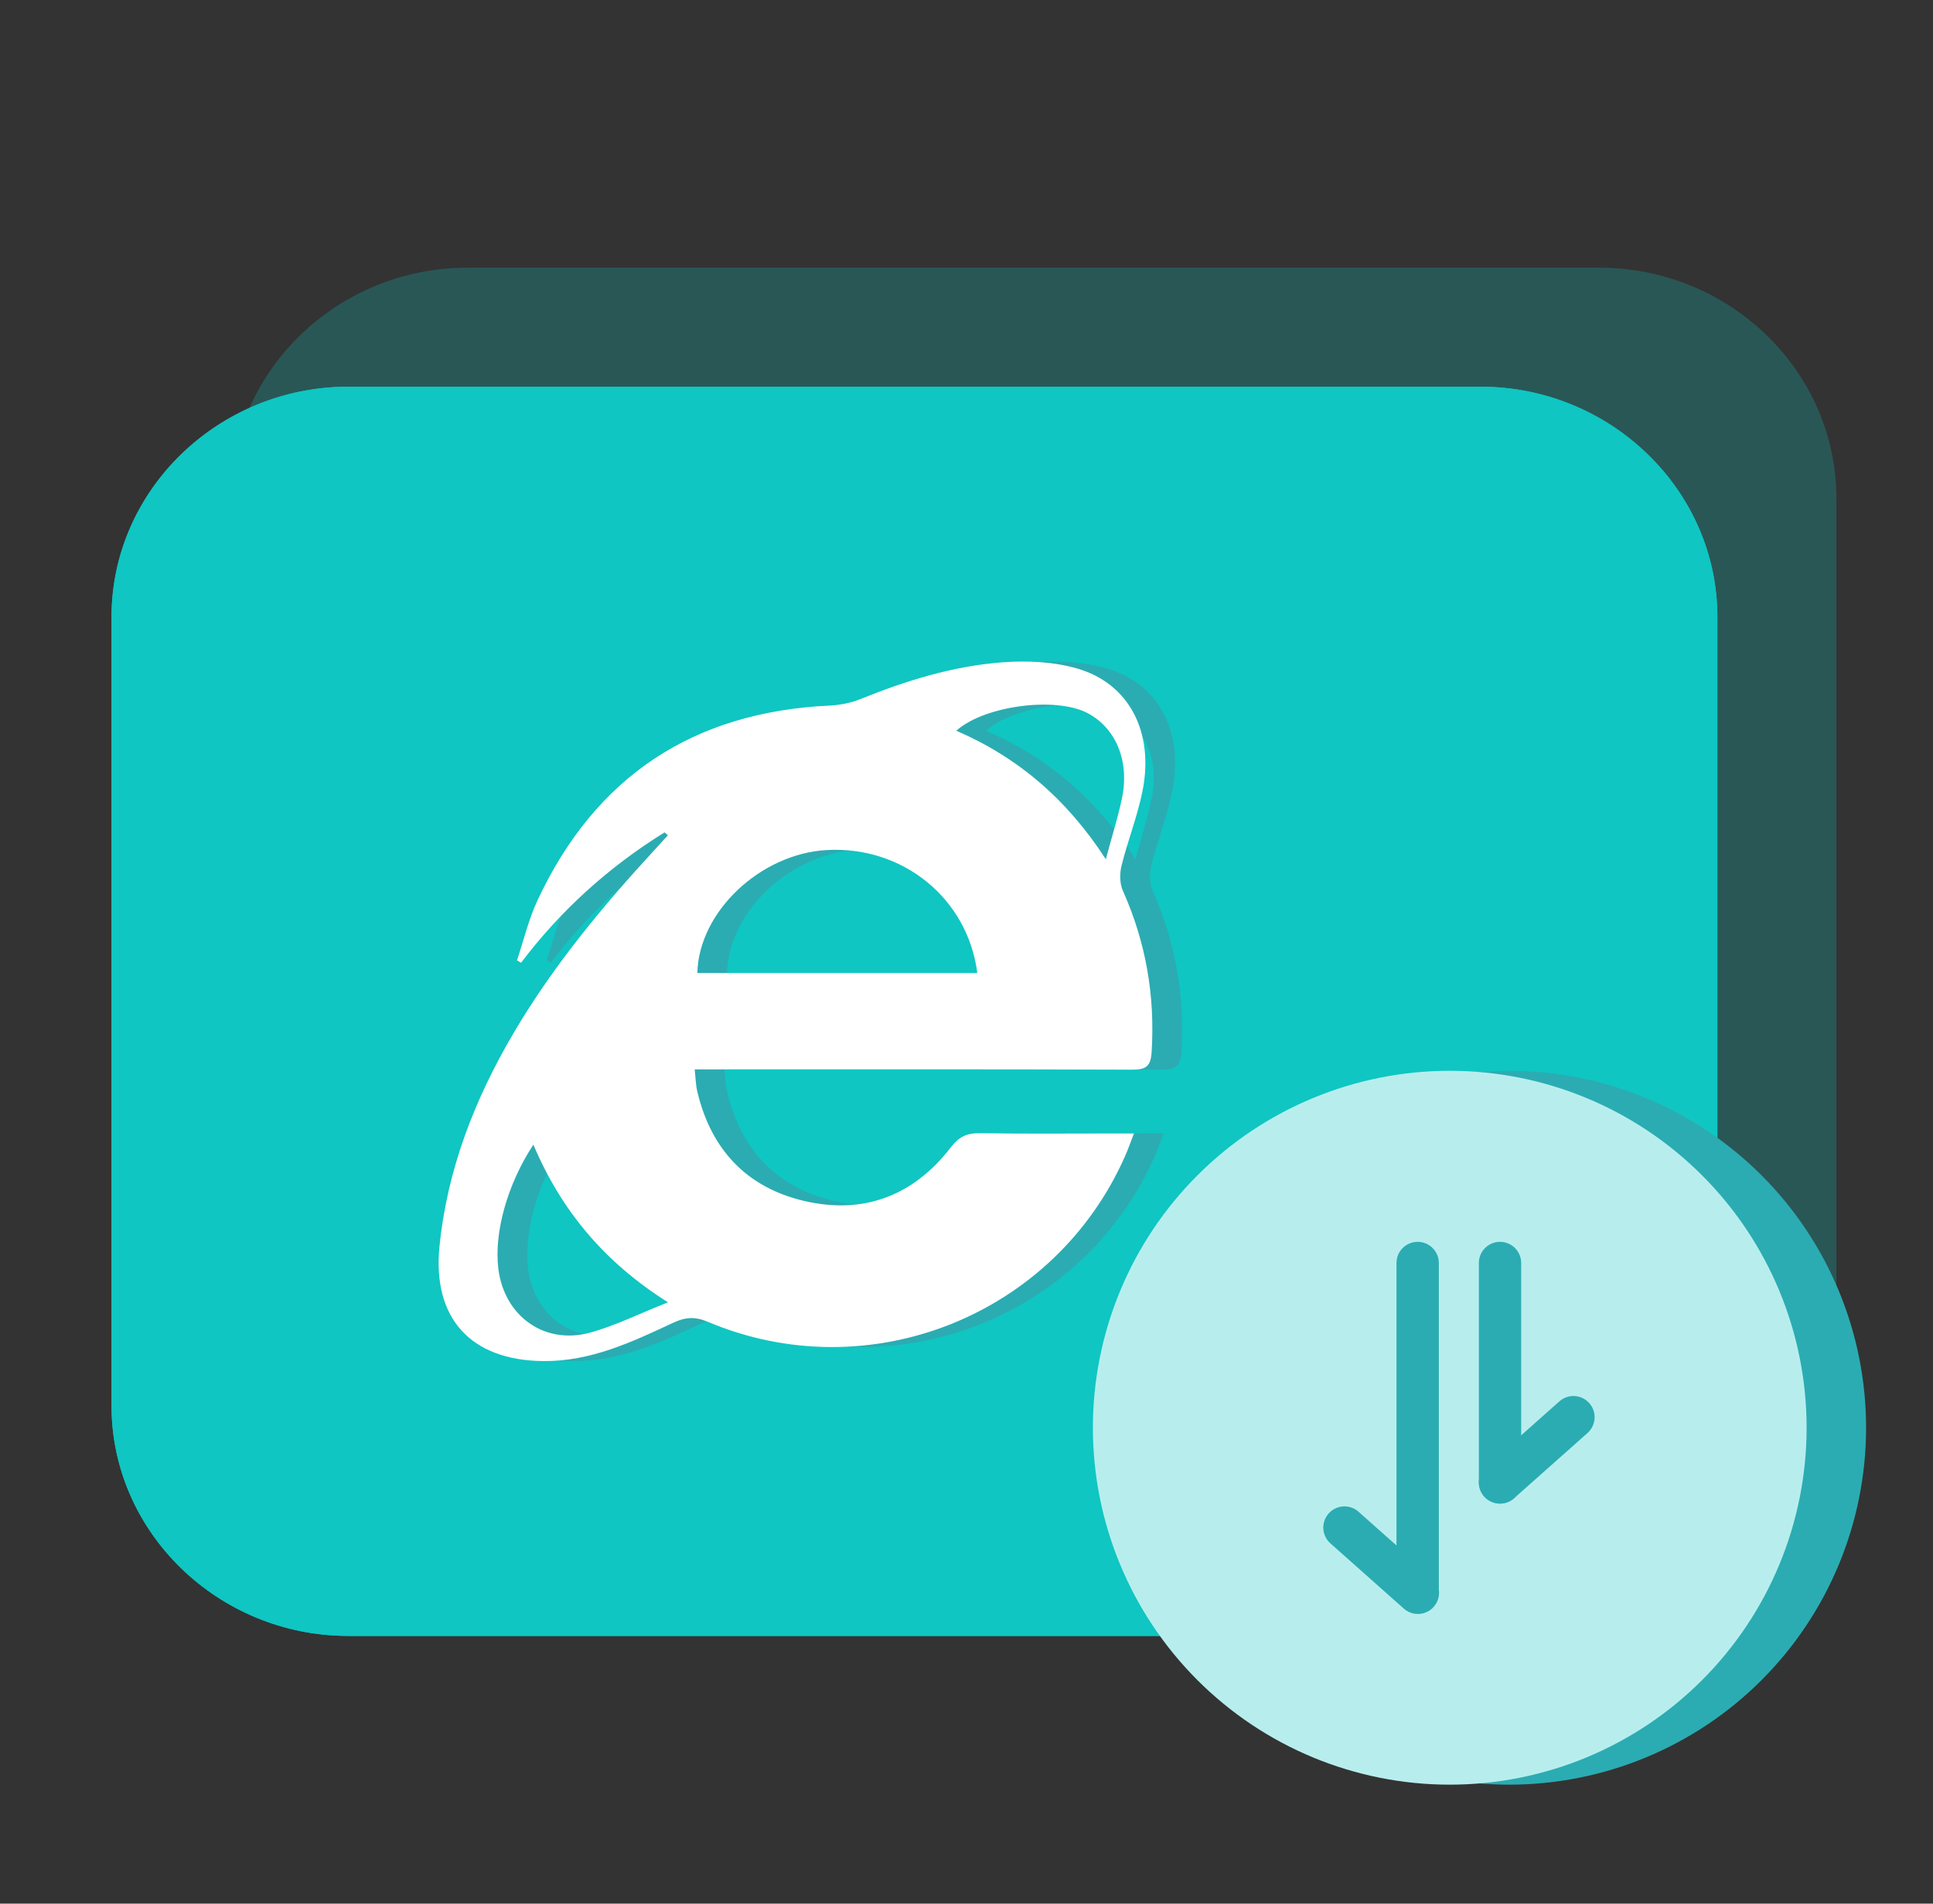 <svg width="65" height="64" viewBox="0 0 65 64" fill="none" xmlns="http://www.w3.org/2000/svg">
<rect x="0" y="0" width="65" height="64" fill="#333333" stroke="none"/>
<g id="&#228;&#189;&#191;&#231;&#148;&#168;&#229;&#156;&#186;&#230;&#153;&#175;icon28">
<path id="Vector" d="M53.779 51H15.72C11.337 51 7.75 47.516 7.75 43.258V16.742C7.75 12.484 11.337 9 15.72 9H53.779C58.163 9 61.75 12.484 61.75 16.742V43.258C61.75 47.516 58.163 51 53.779 51Z" fill="#0FC6C2" fill-opacity="0.25"/>
<path id="Vector_2" d="M49.779 55H11.72C7.337 55 3.75 51.516 3.75 47.258V20.742C3.75 16.484 7.337 13 11.72 13H49.779C54.163 13 57.75 16.484 57.75 20.742V47.258C57.75 51.516 54.163 55 49.779 55Z" fill="#0FC6C2"/>
<path id="Vector_3" d="M49.779 55H11.72C7.337 55 3.75 51.516 3.75 47.258V20.742C3.75 16.484 7.337 13 11.72 13H49.779C54.163 13 57.75 16.484 57.75 20.742V47.258C57.75 51.516 54.163 55 49.779 55Z" fill="#0FC6C2"/>
<path id="Vector_4" d="M23.347 27.984C21.475 29.145 19.861 30.598 18.523 32.366L18.384 32.288C18.61 31.614 18.774 30.912 19.073 30.272C21.018 26.107 24.306 23.936 28.897 23.721C29.246 23.704 29.611 23.634 29.934 23.503C31.469 22.881 33.047 22.393 34.697 22.268C35.53 22.205 36.419 22.244 37.215 22.473C38.97 22.977 39.815 24.614 39.419 26.593C39.249 27.443 38.923 28.261 38.713 29.104C38.648 29.368 38.65 29.704 38.758 29.946C39.533 31.677 39.844 33.478 39.725 35.37C39.696 35.836 39.547 35.963 39.086 35.962C34.427 35.945 29.769 35.952 25.11 35.952H24.36C24.391 36.23 24.393 36.468 24.447 36.694C24.907 38.644 26.105 39.924 28.048 40.377C30.042 40.842 31.72 40.199 32.97 38.576C33.25 38.213 33.514 38.091 33.95 38.098C35.464 38.121 36.979 38.107 38.494 38.107H39.131C39.014 38.407 38.936 38.634 38.839 38.854C36.472 44.233 30.217 46.728 24.797 44.437C24.365 44.254 24.041 44.282 23.633 44.473C22.244 45.122 20.858 45.776 19.262 45.759C16.84 45.734 15.537 44.33 15.778 41.909C16.037 39.319 16.962 36.952 18.274 34.724C19.608 32.46 21.276 30.452 23.052 28.528C23.188 28.38 23.323 28.231 23.459 28.083C23.422 28.05 23.385 28.017 23.347 27.984ZM33.864 32.713C33.539 30.195 31.351 28.436 28.804 28.578C26.569 28.702 24.497 30.652 24.449 32.713H33.864ZM23.463 43.784C21.32 42.434 19.872 40.694 18.935 38.482C18.053 39.829 17.61 41.444 17.757 42.651C17.952 44.245 19.305 45.226 20.849 44.801C21.695 44.568 22.494 44.167 23.463 43.784ZM38.185 28.887C38.398 28.089 38.602 27.457 38.733 26.81C38.984 25.57 38.514 24.468 37.568 23.973C36.494 23.41 34.097 23.724 33.157 24.567C35.234 25.465 36.879 26.871 38.185 28.887Z" fill="#2BACB2"/>
<path id="Vector_5" d="M22.347 27.984C20.475 29.145 18.861 30.598 17.523 32.366L17.384 32.288C17.61 31.614 17.774 30.912 18.073 30.272C20.018 26.107 23.306 23.936 27.897 23.721C28.246 23.704 28.611 23.634 28.934 23.503C30.469 22.881 32.047 22.393 33.697 22.268C34.53 22.205 35.419 22.244 36.215 22.473C37.97 22.977 38.815 24.614 38.419 26.593C38.249 27.443 37.923 28.261 37.713 29.104C37.648 29.368 37.65 29.704 37.758 29.946C38.533 31.677 38.844 33.478 38.725 35.37C38.696 35.836 38.547 35.963 38.086 35.962C33.427 35.945 28.769 35.952 24.11 35.952H23.36C23.391 36.23 23.393 36.468 23.447 36.694C23.907 38.644 25.105 39.924 27.048 40.377C29.042 40.842 30.72 40.199 31.97 38.576C32.25 38.213 32.514 38.091 32.95 38.098C34.464 38.121 35.979 38.107 37.494 38.107H38.131C38.014 38.407 37.936 38.634 37.839 38.854C35.472 44.233 29.217 46.728 23.797 44.437C23.365 44.254 23.041 44.282 22.633 44.473C21.244 45.122 19.858 45.776 18.262 45.759C15.84 45.734 14.537 44.33 14.778 41.909C15.037 39.319 15.962 36.952 17.274 34.724C18.608 32.46 20.276 30.452 22.052 28.528C22.188 28.38 22.323 28.231 22.459 28.083C22.422 28.05 22.385 28.017 22.347 27.984ZM32.864 32.713C32.539 30.195 30.351 28.436 27.804 28.578C25.569 28.702 23.497 30.652 23.449 32.713H32.864ZM22.463 43.784C20.32 42.434 18.872 40.694 17.935 38.482C17.053 39.829 16.61 41.444 16.757 42.651C16.952 44.245 18.305 45.226 19.849 44.801C20.695 44.568 21.494 44.167 22.463 43.784ZM37.185 28.887C37.398 28.089 37.602 27.457 37.733 26.81C37.984 25.57 37.514 24.468 36.568 23.973C35.494 23.41 33.097 23.724 32.157 24.567C34.234 25.465 35.879 26.871 37.185 28.887Z" fill="white"/>
<g id="Group 1739332857">
<path id="Vector_6" d="M38.75 48C38.75 51.183 40.014 54.235 42.265 56.485C44.515 58.736 47.567 60 50.75 60C53.933 60 56.985 58.736 59.235 56.485C61.486 54.235 62.75 51.183 62.75 48C62.75 44.817 61.486 41.765 59.235 39.515C56.985 37.264 53.933 36 50.75 36C47.567 36 44.515 37.264 42.265 39.515C40.014 41.765 38.75 44.817 38.75 48Z" fill="#2BACB2"/>
<path id="Vector_7" d="M36.75 48C36.75 51.183 38.014 54.235 40.265 56.485C42.515 58.736 45.567 60 48.75 60C51.933 60 54.985 58.736 57.235 56.485C59.486 54.235 60.75 51.183 60.75 48C60.75 44.817 59.486 41.765 57.235 39.515C54.985 37.264 51.933 36 48.75 36C45.567 36 42.515 37.264 40.265 39.515C38.014 41.765 36.75 44.817 36.75 48Z" fill="#B7EEED"/>
<path id="Vector_8" d="M47.209 52.515L45.517 51.011C45.326 50.841 45.034 50.859 44.865 51.049C44.695 51.24 44.712 51.532 44.903 51.701L47.372 53.895C47.563 54.064 47.855 54.047 48.024 53.856C48.122 53.746 48.158 53.601 48.133 53.467V42.462C48.133 42.207 47.926 42 47.671 42C47.416 42 47.209 42.207 47.209 42.462V52.515Z" fill="#2BACB2" stroke="#2BACB2" stroke-width="0.5"/>
<path id="Vector_9" d="M49.979 42.462C49.979 42.207 50.185 42 50.441 42C50.696 42 50.902 42.207 50.902 42.462V49.839C50.902 50.094 50.696 50.3 50.441 50.3C50.185 50.3 49.979 50.094 49.979 49.839V42.462Z" fill="#2BACB2" stroke="#2BACB2" stroke-width="0.5"/>
<path id="Vector_10" d="M52.603 47.3C52.793 47.131 53.085 47.148 53.255 47.339C53.424 47.529 53.407 47.821 53.216 47.991L50.747 50.184C50.556 50.354 50.264 50.336 50.095 50.146C49.926 49.955 49.943 49.663 50.134 49.494L52.603 47.3Z" fill="#2BACB2" stroke="#2BACB2" stroke-width="0.5"/>
</g>
</g>
</svg>

